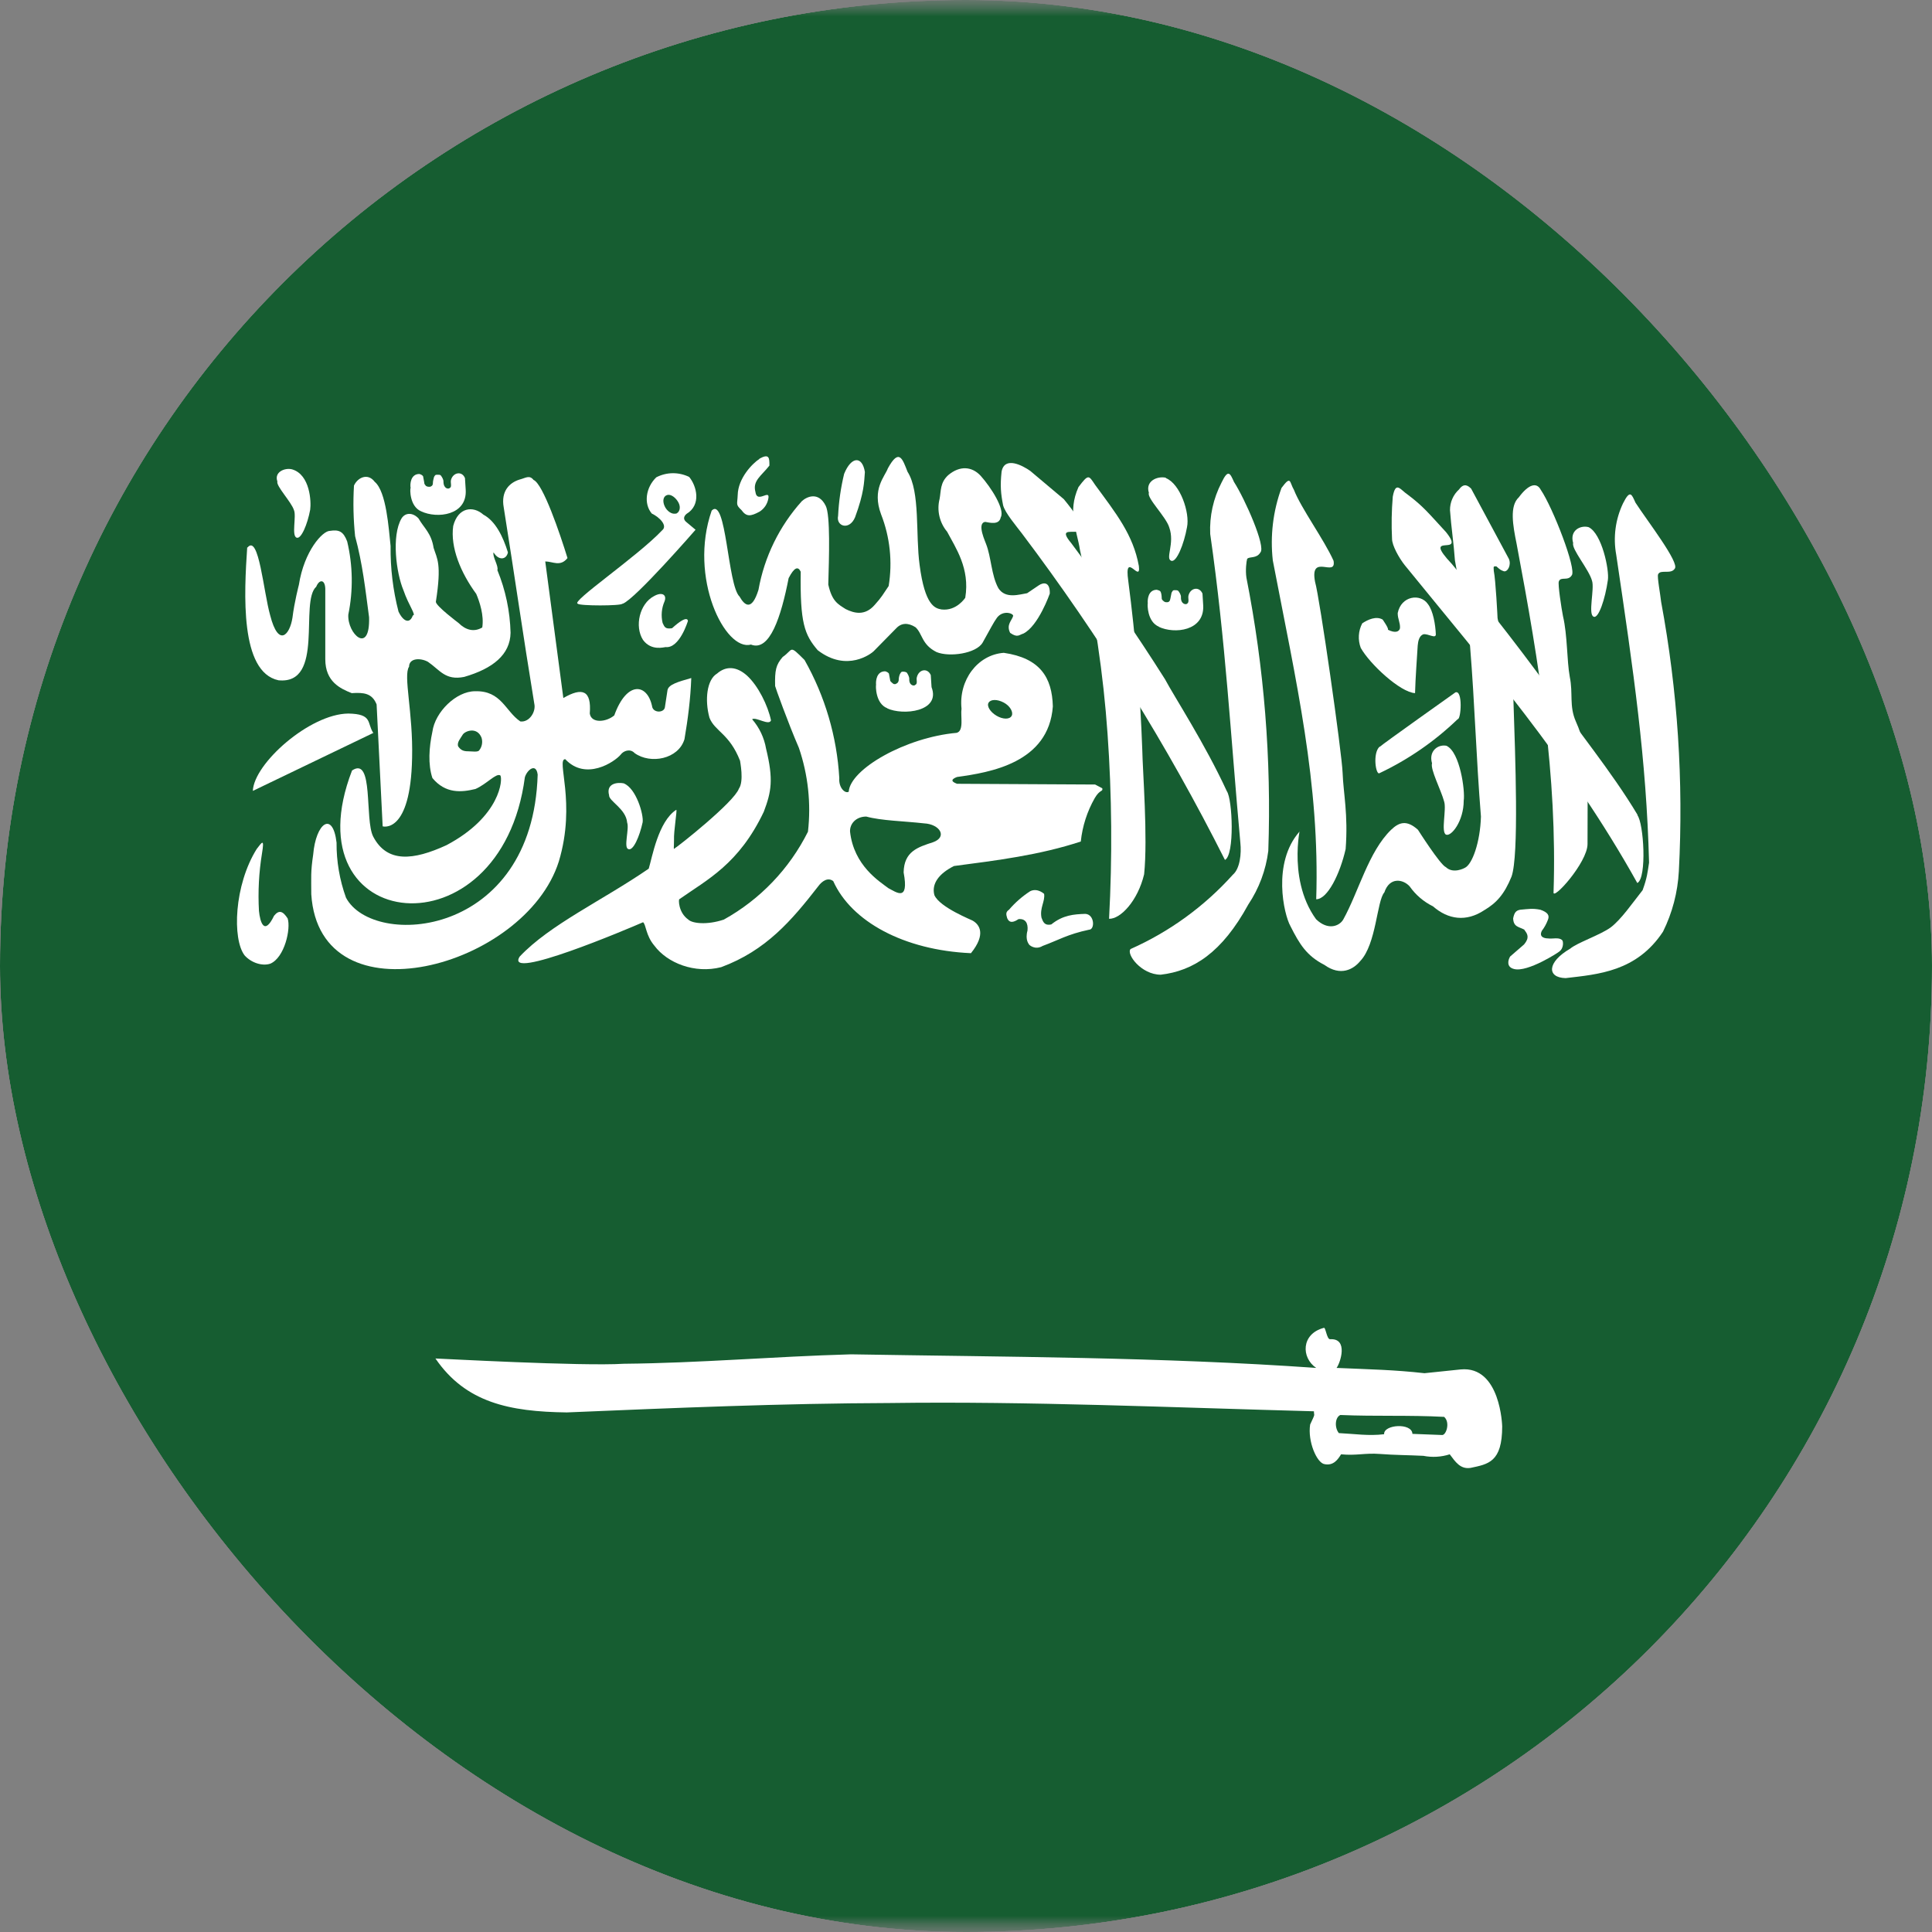 <svg width="60" height="60" viewBox="0 0 60 60" fill="none" xmlns="http://www.w3.org/2000/svg">
<rect x="0" y="0" width="60" height="60" fill="#808080" stroke="none"/>
<g clip-path="url(#clip0_1060_9808)">
<g clip-path="url(#clip1_1060_9808)">
<mask id="mask0_1060_9808" style="mask-type:luminance" maskUnits="userSpaceOnUse" x="-10" y="0" width="80" height="60">
<path d="M70 0H-10V60H70V0Z" fill="white"/>
</mask>
<g mask="url(#mask0_1060_9808)">
<mask id="mask1_1060_9808" style="mask-type:luminance" maskUnits="userSpaceOnUse" x="-10" y="0" width="80" height="60">
<path d="M-10 0H69.992V60H-10V0Z" fill="white"/>
</mask>
<g mask="url(#mask1_1060_9808)">
<path fill-rule="evenodd" clip-rule="evenodd" d="M-15 0H75V60H-15V0Z" fill="#165D31"/>
<path fill-rule="evenodd" clip-rule="evenodd" d="M7.677 17.002C7.583 18.409 7.442 20.869 8.649 21.127C10.091 21.268 9.294 18.69 9.821 18.221C9.915 17.987 10.091 17.987 10.102 18.28V20.471C10.102 21.174 10.571 21.385 10.923 21.526C11.298 21.502 11.556 21.526 11.696 21.877L11.884 25.663C11.884 25.663 12.751 25.92 12.798 23.541C12.833 22.135 12.516 20.975 12.704 20.705C12.704 20.436 13.056 20.424 13.29 20.553C13.665 20.811 13.829 21.139 14.415 21.022C15.306 20.764 15.845 20.33 15.856 19.651C15.839 18.983 15.7 18.324 15.446 17.705C15.493 17.588 15.282 17.272 15.329 17.155C15.481 17.413 15.727 17.389 15.774 17.155C15.622 16.663 15.387 16.182 15.012 15.983C14.696 15.701 14.227 15.748 14.075 16.334C13.981 17.002 14.309 17.788 14.79 18.444C14.895 18.69 15.036 19.112 14.977 19.487C14.72 19.639 14.462 19.569 14.239 19.346C14.239 19.346 13.536 18.819 13.536 18.69C13.723 17.494 13.571 17.354 13.466 17.014C13.395 16.557 13.173 16.405 12.997 16.1C12.821 15.912 12.587 15.912 12.47 16.1C12.153 16.639 12.306 17.799 12.528 18.326C12.692 18.807 12.938 19.112 12.821 19.112C12.727 19.381 12.528 19.311 12.376 18.994C12.204 18.329 12.122 17.643 12.13 16.955C12.071 16.416 12.001 15.268 11.637 14.963C11.427 14.682 11.11 14.823 10.993 15.08C10.962 15.604 10.974 16.129 11.028 16.651C11.262 17.518 11.345 18.291 11.462 19.17C11.497 20.354 10.782 19.686 10.817 19.088C10.971 18.337 10.959 17.561 10.782 16.815C10.665 16.51 10.536 16.44 10.243 16.487C10.02 16.487 9.446 17.108 9.282 18.163C9.282 18.163 9.141 18.701 9.083 19.182C9.001 19.721 8.649 20.119 8.391 19.112C8.181 18.373 8.04 16.58 7.688 17.002H7.677Z" fill="white"/>
<path fill-rule="evenodd" clip-rule="evenodd" d="M11.602 22.758L7.852 24.562C7.887 23.707 9.621 22.172 10.816 22.16C11.578 22.172 11.391 22.453 11.59 22.758H11.602Z" fill="white"/>
<path fill-rule="evenodd" clip-rule="evenodd" d="M10.933 23.928C8.964 29.026 15.562 29.741 16.3 24.139C16.37 23.905 16.651 23.682 16.698 24.057C16.546 29.131 11.589 29.471 10.745 27.878C10.547 27.329 10.448 26.75 10.452 26.167C10.335 25.171 9.808 25.557 9.726 26.542C9.644 27.092 9.667 27.245 9.667 27.772C9.925 31.78 16.312 30.057 17.355 26.753C17.905 24.924 17.261 23.577 17.554 23.577C18.187 24.256 19.077 23.671 19.276 23.436C19.359 23.319 19.57 23.237 19.71 23.389C20.202 23.741 21.07 23.577 21.257 22.956C21.363 22.335 21.445 21.702 21.468 21.057C21.058 21.174 20.765 21.256 20.73 21.432L20.648 21.971C20.613 22.147 20.273 22.147 20.249 21.924C20.097 21.221 19.464 21.139 19.077 22.217C18.831 22.428 18.363 22.475 18.316 22.159C18.374 21.432 18.081 21.338 17.495 21.678L16.933 17.436C17.167 17.436 17.401 17.612 17.624 17.331C17.39 16.569 16.863 15.022 16.57 14.905C16.441 14.741 16.323 14.846 16.136 14.893C15.831 14.987 15.55 15.245 15.644 15.76C15.995 17.963 16.23 19.639 16.593 21.854C16.651 22.1 16.441 22.44 16.159 22.405C15.691 22.088 15.573 21.444 14.753 21.467C14.167 21.467 13.511 22.112 13.429 22.721C13.323 23.213 13.288 23.741 13.429 24.163C13.839 24.655 14.331 24.608 14.765 24.503C15.116 24.35 15.409 23.999 15.538 24.081C15.62 24.186 15.55 25.358 13.863 26.249C12.843 26.717 12.023 26.811 11.589 25.979C11.319 25.452 11.613 23.471 10.933 23.928Z" fill="white"/>
<path fill-rule="evenodd" clip-rule="evenodd" d="M19.339 18.749C19.726 18.608 21.601 16.452 21.601 16.452L21.32 16.217C21.214 16.135 21.226 16.042 21.32 15.96C21.788 15.678 21.636 15.092 21.402 14.811C21.242 14.734 21.067 14.694 20.89 14.696C20.713 14.698 20.539 14.742 20.382 14.823C20.054 15.139 19.984 15.643 20.241 15.948C20.488 16.065 20.734 16.323 20.57 16.463C19.796 17.284 17.698 18.702 17.945 18.749C17.991 18.819 19.292 18.819 19.327 18.749H19.339ZM7.972 26.366C7.269 27.491 7.21 29.167 7.597 29.671C7.808 29.905 8.148 30.01 8.394 29.928C8.839 29.741 9.038 28.838 8.933 28.522C8.781 28.288 8.663 28.253 8.511 28.44C8.206 29.073 8.077 28.639 8.042 28.288C8.009 27.692 8.04 27.095 8.136 26.506C8.218 26.014 8.136 26.155 7.972 26.366ZM38.101 24.573C37.421 23.096 36.472 21.643 36.179 21.092C35.266 19.649 34.296 18.241 33.273 16.874C32.546 16.006 34.468 17.237 33.038 15.502L31.995 14.624C31.761 14.46 31.198 14.155 31.105 14.647C31.058 15.092 31.081 15.327 31.152 15.69C31.21 15.924 31.562 16.335 31.738 16.569C34.14 19.751 36.25 23.144 38.042 26.706C38.347 26.553 38.277 24.819 38.101 24.573Z" fill="white"/>
<path fill-rule="evenodd" clip-rule="evenodd" d="M35.111 29.473C34.97 29.626 35.439 30.27 36.048 30.27C37.056 30.153 37.947 29.59 38.767 28.09C39.101 27.591 39.313 27.022 39.388 26.426C39.488 23.582 39.26 20.735 38.709 17.942C38.673 17.708 38.709 17.426 38.732 17.356C38.803 17.274 39.025 17.356 39.142 17.157C39.318 16.981 38.673 15.516 38.322 14.966C38.205 14.708 38.146 14.544 37.935 14.989C37.681 15.48 37.559 16.03 37.584 16.583C38.064 19.922 38.217 22.84 38.521 26.18C38.556 26.508 38.51 26.977 38.287 27.165C37.403 28.149 36.32 28.936 35.111 29.473ZM48.763 29.462C48.037 29.883 48.037 30.364 48.623 30.376C49.631 30.258 50.826 30.176 51.646 28.934C51.936 28.349 52.103 27.711 52.138 27.059C52.286 24.258 52.101 21.45 51.588 18.692C51.564 18.458 51.459 17.907 51.494 17.837C51.564 17.672 51.892 17.848 52.01 17.661C52.173 17.485 51.154 16.172 50.791 15.61C50.673 15.352 50.627 15.188 50.404 15.633C50.168 16.129 50.094 16.687 50.193 17.227C50.732 20.86 51.131 23.579 51.213 26.79C51.166 27.094 51.154 27.258 51.013 27.645C50.697 28.044 50.345 28.559 50.017 28.805C49.689 29.04 48.986 29.274 48.763 29.462Z" fill="white"/>
<path fill-rule="evenodd" clip-rule="evenodd" d="M49.302 26.213C49.302 25.358 49.314 24.631 49.29 23.987C49.283 23.441 49.163 22.902 48.939 22.405C48.728 21.924 48.857 21.538 48.751 21.022C48.657 20.506 48.681 19.733 48.54 19.135C48.493 18.901 48.376 18.139 48.411 18.057C48.47 17.893 48.693 18.057 48.81 17.87C48.974 17.694 48.224 15.76 47.849 15.21C47.72 14.963 47.462 15.045 47.169 15.444C46.876 15.713 46.982 16.311 47.099 16.885C47.814 20.67 48.364 24.104 48.247 27.702C48.2 28.006 49.302 26.788 49.302 26.213ZM43.946 21.526C43.489 21.503 42.54 20.624 42.259 20.12C42.213 19.997 42.193 19.865 42.201 19.734C42.209 19.603 42.245 19.474 42.306 19.358C42.482 19.241 42.739 19.124 42.939 19.241C42.939 19.241 43.138 19.522 43.103 19.557C43.337 19.674 43.454 19.616 43.478 19.51C43.489 19.334 43.407 19.229 43.407 19.041C43.513 18.503 44.111 18.42 44.345 18.76C44.509 18.971 44.579 19.405 44.591 19.698C44.591 19.85 44.357 19.674 44.204 19.698C44.075 19.745 44.04 19.909 44.028 20.049C44.005 20.436 43.958 21.057 43.946 21.514V21.526ZM35.532 27.151C35.65 26.003 35.486 23.952 35.474 23.272C35.411 21.524 35.266 19.78 35.04 18.045C34.9 17.061 35.439 18.151 35.368 17.577C35.193 16.604 34.653 15.936 34.009 15.057C33.81 14.764 33.81 14.706 33.493 15.127C33.142 15.913 33.446 16.463 33.54 17.084C33.997 19.1 34.267 20.952 34.396 22.791C34.531 24.703 34.546 26.62 34.443 28.534C34.794 28.545 35.333 27.983 35.532 27.151Z" fill="white"/>
<path fill-rule="evenodd" clip-rule="evenodd" d="M50.86 25.314C50.051 23.954 48.844 22.501 48.516 21.951C47.429 20.433 46.288 18.956 45.094 17.521C44.098 16.466 45.563 17.345 44.907 16.525C44.356 15.927 44.203 15.728 43.723 15.365C43.489 15.212 43.348 14.919 43.254 15.423C43.217 15.86 43.209 16.298 43.231 16.736C43.231 16.935 43.442 17.322 43.629 17.556C46.055 20.544 48.715 23.591 50.848 27.423C51.153 27.271 51.047 25.548 50.848 25.314H50.86Z" fill="white"/>
<path fill-rule="evenodd" clip-rule="evenodd" d="M14.369 22.817C14.311 22.922 14.182 23.051 14.229 23.18C14.311 23.297 14.393 23.332 14.534 23.332C14.662 23.332 14.85 23.368 14.885 23.297C14.955 23.215 15.002 23.063 14.955 22.911C14.815 22.559 14.44 22.7 14.369 22.817Z" fill="#165D31"/>
<path fill-rule="evenodd" clip-rule="evenodd" d="M41.508 42.482C42.586 42.529 43.289 42.54 44.238 42.646L45.363 42.529C46.605 42.411 46.652 44.298 46.652 44.298C46.652 45.411 46.219 45.47 45.668 45.587C45.352 45.634 45.199 45.4 45.023 45.165C44.758 45.25 44.476 45.266 44.203 45.212C43.746 45.189 43.301 45.189 42.855 45.154C42.387 45.118 42.129 45.212 41.648 45.165C41.555 45.318 41.414 45.529 41.133 45.47C40.898 45.435 40.605 44.767 40.688 44.239C40.863 43.864 40.805 43.993 40.805 43.829C36.398 43.712 31.957 43.513 27.645 43.572C24.27 43.583 20.941 43.724 17.602 43.864C15.82 43.841 14.461 43.56 13.523 42.189C13.617 42.189 18.07 42.435 19.371 42.353C21.773 42.329 23.977 42.13 26.426 42.06C31.254 42.142 36.047 42.142 40.875 42.482C40.406 42.165 40.406 41.427 41.109 41.239C41.168 41.193 41.203 41.603 41.309 41.591C41.883 41.556 41.625 42.329 41.508 42.482ZM22.102 15.857C21.375 17.943 22.523 20.239 23.32 20.017C23.906 20.251 24.258 19.15 24.492 17.954C24.668 17.614 24.785 17.579 24.867 17.755C24.844 19.349 24.984 19.712 25.395 20.193C26.309 20.896 27.07 20.286 27.129 20.228L27.832 19.513C27.996 19.337 28.207 19.337 28.43 19.478C28.652 19.677 28.617 20.017 29.086 20.251C29.484 20.415 30.316 20.298 30.516 19.958C30.773 19.501 30.844 19.349 30.961 19.185C31.148 18.939 31.465 19.044 31.465 19.126C31.43 19.267 31.242 19.396 31.371 19.654C31.605 19.818 31.652 19.712 31.781 19.677C32.25 19.443 32.602 18.435 32.602 18.435C32.613 18.06 32.402 18.083 32.262 18.177L31.898 18.423C31.664 18.458 31.23 18.61 31.008 18.271C30.785 17.872 30.785 17.298 30.621 16.888C30.621 16.864 30.316 16.243 30.598 16.208C30.738 16.232 31.031 16.314 31.078 16.068C31.219 15.822 30.773 15.13 30.457 14.778C30.188 14.486 29.812 14.45 29.449 14.755C29.191 14.989 29.227 15.247 29.18 15.493C29.135 15.67 29.133 15.854 29.174 16.031C29.215 16.209 29.297 16.374 29.414 16.513C29.672 17.005 30.129 17.65 29.977 18.564C29.977 18.564 29.707 18.985 29.238 18.927C29.039 18.892 28.723 18.81 28.559 17.544C28.43 16.607 28.582 15.271 28.184 14.65C28.031 14.263 27.926 13.9 27.574 14.544C27.48 14.802 27.07 15.189 27.363 15.974C27.64 16.681 27.721 17.451 27.598 18.2C27.422 18.458 27.387 18.54 27.164 18.786C26.859 19.138 26.52 19.044 26.262 18.915C26.027 18.763 25.84 18.681 25.723 18.154C25.746 17.333 25.793 15.986 25.641 15.704C25.418 15.259 25.055 15.423 24.902 15.564C24.205 16.338 23.738 17.292 23.555 18.318C23.344 18.997 23.121 18.798 22.969 18.529C22.594 18.177 22.559 15.4 22.102 15.857Z" fill="white"/>
<path fill-rule="evenodd" clip-rule="evenodd" d="M24.307 20.403C24.647 20.169 24.494 20.005 24.986 20.497C25.622 21.621 25.991 22.876 26.065 24.165C26.041 24.47 26.252 24.657 26.358 24.587C26.404 23.884 28.127 22.899 29.709 22.759C29.944 22.7 29.826 22.243 29.861 22.009C29.768 21.13 30.354 20.333 31.174 20.274C32.299 20.438 32.674 21.036 32.697 21.938C32.569 23.696 30.74 23.989 29.721 24.13C29.569 24.188 29.498 24.259 29.721 24.341L34.01 24.364L34.233 24.481C34.256 24.598 34.162 24.505 33.998 24.786C33.762 25.2 33.615 25.659 33.565 26.134C32.287 26.555 30.963 26.72 29.627 26.895C29.158 27.13 28.924 27.446 29.018 27.798C29.182 28.184 30.213 28.583 30.213 28.595C30.412 28.712 30.635 29.005 30.154 29.602C28.069 29.509 26.44 28.618 25.877 27.364C25.713 27.235 25.526 27.364 25.408 27.528C24.588 28.583 23.791 29.52 22.397 30.036C21.576 30.247 20.721 29.907 20.322 29.368C20.053 29.052 20.065 28.712 19.971 28.641C19.514 28.841 15.647 30.481 16.139 29.708C17.076 28.712 18.717 27.962 20.147 26.977C20.252 26.637 20.44 25.512 21.002 25.149C21.037 25.149 20.92 25.805 20.932 26.087C20.932 26.321 20.908 26.403 20.955 26.345C21.061 26.286 22.795 24.915 22.947 24.493C23.111 24.259 22.983 23.649 22.983 23.626C22.654 22.782 22.197 22.712 22.033 22.29C21.881 21.739 21.951 21.106 22.268 20.919C22.549 20.673 22.877 20.696 23.194 20.977C23.545 21.294 23.85 21.915 23.944 22.372C23.885 22.548 23.475 22.255 23.358 22.337C23.583 22.596 23.733 22.912 23.791 23.251C24.026 24.212 23.955 24.587 23.721 25.208C22.947 26.837 21.963 27.317 21.096 27.927C21.072 27.927 21.061 28.337 21.377 28.559C21.494 28.677 21.951 28.735 22.479 28.559C23.605 27.934 24.516 26.982 25.092 25.829C25.192 24.952 25.096 24.063 24.811 23.227C24.471 22.442 24.072 21.329 24.072 21.305C24.061 20.813 24.096 20.649 24.307 20.403ZM13.08 15.88C13.572 16.114 14.51 16.009 14.463 15.212L14.44 14.848C14.346 14.614 14.065 14.673 14.006 14.907C13.983 14.989 14.041 15.118 13.971 15.153C13.924 15.2 13.772 15.177 13.772 14.954C13.772 14.884 13.725 14.813 13.69 14.766C13.666 14.743 13.643 14.743 13.584 14.743C13.514 14.743 13.514 14.755 13.479 14.813C13.467 14.872 13.444 14.931 13.444 15.001C13.444 15.083 13.397 15.106 13.35 15.118C13.279 15.118 13.291 15.118 13.233 15.095C13.209 15.059 13.174 15.048 13.174 14.977L13.139 14.79C13.115 14.755 13.069 14.731 13.022 14.72C12.752 14.72 12.729 15.036 12.752 15.153C12.729 15.177 12.717 15.727 13.08 15.88Z" fill="white"/>
<path fill-rule="evenodd" clip-rule="evenodd" d="M27.547 21.996C28.039 22.23 29.223 22.102 28.93 21.34L28.906 20.965C28.801 20.73 28.531 20.789 28.473 21.035C28.449 21.105 28.508 21.234 28.426 21.269C28.391 21.316 28.227 21.293 28.238 21.082C28.238 21.012 28.192 20.93 28.156 20.883C28.121 20.871 28.11 20.859 28.039 20.859C27.981 20.859 27.981 20.883 27.945 20.941C27.922 21 27.91 21.058 27.91 21.129C27.899 21.199 27.863 21.223 27.805 21.246C27.746 21.246 27.758 21.246 27.711 21.211C27.676 21.176 27.641 21.164 27.641 21.105L27.606 20.918C27.582 20.883 27.535 20.859 27.488 20.848C27.219 20.848 27.195 21.152 27.207 21.269C27.195 21.293 27.184 21.855 27.559 21.996H27.547ZM35.984 19.465C36.477 19.699 37.403 19.594 37.367 18.808L37.344 18.433C37.239 18.199 36.969 18.258 36.91 18.492C36.887 18.574 36.946 18.703 36.864 18.75C36.828 18.785 36.664 18.762 36.676 18.539C36.676 18.469 36.629 18.398 36.594 18.352C36.559 18.328 36.547 18.328 36.477 18.328C36.418 18.328 36.418 18.352 36.383 18.41L36.348 18.586C36.336 18.668 36.301 18.703 36.242 18.703C36.184 18.703 36.196 18.703 36.149 18.68C36.114 18.644 36.078 18.633 36.078 18.574C36.078 18.515 36.067 18.422 36.043 18.375C36.02 18.34 35.973 18.328 35.926 18.316C35.656 18.316 35.633 18.621 35.645 18.738C35.633 18.762 35.621 19.312 35.996 19.465H35.984ZM40.356 25.828C39.5 26.801 39.875 28.406 40.074 28.758C40.356 29.32 40.578 29.683 41.129 29.965C41.633 30.328 42.031 30.105 42.242 29.848C42.746 29.32 42.758 27.973 42.992 27.715C43.156 27.223 43.578 27.305 43.778 27.527C43.964 27.792 44.214 28.005 44.504 28.148C44.973 28.558 45.535 28.64 46.098 28.265C46.473 28.043 46.719 27.773 46.942 27.223C47.176 26.566 47.059 23.519 47 21.715L46.508 19.195C46.508 19.172 46.449 18 46.391 17.73C46.391 17.613 46.356 17.578 46.473 17.59C46.602 17.707 46.614 17.707 46.707 17.742C46.824 17.765 46.942 17.543 46.859 17.355L45.688 15.176C45.594 15.082 45.465 14.988 45.313 15.199C45.223 15.28 45.151 15.38 45.103 15.491C45.054 15.602 45.03 15.722 45.031 15.844C45.067 16.359 45.149 16.887 45.184 17.402L45.653 20.051C45.805 21.926 45.84 23.473 45.992 25.359C45.969 26.156 45.723 26.848 45.489 26.953C45.489 26.953 45.137 27.152 44.903 26.93C44.727 26.859 44.035 25.769 44.035 25.769C43.684 25.453 43.449 25.535 43.203 25.769C42.5 26.449 42.196 27.691 41.715 28.558C41.598 28.758 41.246 28.91 40.871 28.547C39.91 27.223 40.473 25.348 40.356 25.828ZM36.207 14.848C36.653 15.023 36.957 15.926 36.864 16.371C36.77 16.898 36.535 17.484 36.371 17.414C36.184 17.344 36.489 16.875 36.313 16.383C36.219 16.055 35.609 15.469 35.68 15.305C35.563 14.941 35.938 14.777 36.207 14.836V14.848Z" fill="white"/>
<path fill-rule="evenodd" clip-rule="evenodd" d="M41.79 26.369C41.872 25.291 41.719 24.634 41.696 24.001C41.673 23.369 40.981 18.541 40.841 18.072C40.665 17.158 41.509 17.954 41.415 17.416C41.122 16.759 40.407 15.787 40.184 15.212C40.044 14.978 40.102 14.744 39.798 15.154C39.535 15.873 39.443 16.643 39.528 17.404C40.255 21.189 40.993 24.329 40.876 27.927C41.227 27.927 41.614 27.142 41.79 26.369ZM49.337 16.372C49.747 16.572 49.981 17.697 49.934 18.013C49.852 18.599 49.641 19.232 49.489 19.15C49.313 19.079 49.524 18.283 49.442 18.037C49.348 17.685 48.798 17.052 48.856 16.865C48.739 16.466 49.091 16.302 49.337 16.372ZM19.372 24.329C19.759 24.482 19.993 25.302 19.958 25.537C19.864 25.97 19.665 26.439 19.512 26.369C19.36 26.322 19.548 25.736 19.477 25.548C19.442 25.115 18.903 24.88 18.915 24.693C18.821 24.341 19.149 24.283 19.384 24.329H19.372Z" fill="white"/>
<path fill-rule="evenodd" clip-rule="evenodd" d="M28.696 25.57C29.188 25.594 29.434 25.992 28.977 26.156C28.508 26.309 28.075 26.438 28.063 27.094C28.239 28.031 27.829 27.703 27.594 27.586C27.313 27.375 26.516 26.883 26.399 25.828C26.387 25.582 26.586 25.359 26.903 25.359C27.372 25.488 28.075 25.5 28.696 25.57Z" fill="#165D31"/>
<path fill-rule="evenodd" clip-rule="evenodd" d="M9.071 14.576C9.633 14.74 9.668 15.584 9.633 15.83C9.551 16.276 9.352 16.756 9.211 16.697C9.047 16.639 9.211 16.029 9.129 15.842C9.047 15.584 8.567 15.092 8.614 14.951C8.508 14.658 8.848 14.518 9.071 14.576ZM20.309 18.514C19.863 18.748 19.7 19.451 19.969 19.873C20.227 20.225 20.625 20.096 20.672 20.096C21.106 20.143 21.363 19.287 21.363 19.287C21.363 19.287 21.375 19.053 20.871 19.51C20.649 19.545 20.637 19.463 20.578 19.346C20.525 19.123 20.545 18.888 20.637 18.678C20.719 18.467 20.555 18.373 20.309 18.514ZM23.59 14.248C23.356 14.4 22.922 14.857 22.91 15.373C22.899 15.666 22.84 15.666 23.028 15.842C23.18 16.053 23.309 16.041 23.59 15.889C23.66 15.845 23.72 15.786 23.767 15.718C23.813 15.649 23.845 15.572 23.86 15.49C23.93 15.162 23.508 15.654 23.461 15.279C23.367 14.928 23.637 14.787 23.895 14.459C23.895 14.225 23.895 14.072 23.578 14.248H23.59ZM26.215 14.717C26.112 15.144 26.049 15.579 26.028 16.018C25.957 16.346 26.379 16.486 26.555 16.064C26.836 15.303 26.836 14.975 26.86 14.658C26.778 14.154 26.438 14.166 26.215 14.717ZM42.856 23.189C42.903 23.131 45.2 21.502 45.2 21.502C45.434 21.42 45.375 22.346 45.27 22.334C44.557 23.021 43.738 23.587 42.844 24.01C42.727 24.092 42.621 23.389 42.844 23.189H42.856ZM44.93 23.166C45.34 23.365 45.504 24.549 45.457 24.865C45.457 25.498 45.071 25.99 44.907 25.92C44.742 25.838 44.93 25.135 44.848 24.889C44.754 24.537 44.414 23.893 44.473 23.705C44.356 23.307 44.684 23.096 44.942 23.166H44.93ZM31.336 28.252C31.526 28.03 31.747 27.837 31.992 27.678C32.227 27.561 32.438 27.772 32.426 27.76C32.461 27.994 32.285 28.193 32.344 28.498C32.391 28.615 32.426 28.756 32.649 28.709C33.012 28.416 33.352 28.393 33.703 28.381C33.996 28.393 34.008 28.873 33.821 28.873C33.153 29.014 32.86 29.201 32.379 29.377C32.145 29.518 31.957 29.342 31.957 29.33C31.957 29.318 31.828 29.201 31.91 28.897C31.934 28.662 31.84 28.522 31.629 28.545C31.488 28.639 31.348 28.686 31.278 28.51C31.242 28.393 31.231 28.322 31.336 28.252ZM47.344 28.885C47.438 29.002 47.508 29.119 47.332 29.33L46.899 29.705C46.828 29.822 46.782 30.033 47.016 30.092C47.438 30.209 48.422 29.564 48.422 29.553C48.586 29.436 48.539 29.201 48.516 29.201C48.422 29.096 48.211 29.166 48.071 29.143C48 29.143 47.778 29.119 47.883 28.908C47.962 28.805 48.025 28.69 48.071 28.568C48.129 28.428 48.071 28.334 47.836 28.252C47.59 28.205 47.485 28.229 47.215 28.252C47.075 28.276 47.028 28.346 46.992 28.522C47.004 28.791 47.168 28.779 47.344 28.873V28.885Z" fill="white"/>
<path fill-rule="evenodd" clip-rule="evenodd" d="M31.419 22.229C31.36 22.346 31.149 22.346 30.95 22.229C30.751 22.112 30.634 21.924 30.704 21.819C30.774 21.713 30.974 21.713 31.173 21.819C31.372 21.924 31.477 22.123 31.419 22.229ZM20.989 15.948C20.872 15.983 20.708 15.877 20.638 15.713C20.567 15.549 20.602 15.409 20.72 15.373C20.837 15.338 20.989 15.456 21.071 15.608C21.153 15.76 21.106 15.924 20.977 15.959L20.989 15.948ZM41.626 43.944C42.727 43.991 43.759 43.944 44.849 44.002C45.048 44.178 44.907 44.588 44.778 44.565L43.864 44.53C43.852 44.178 42.962 44.237 42.985 44.541C42.505 44.6 42.071 44.53 41.579 44.506C41.438 44.331 41.462 44.014 41.626 43.944Z" fill="#165D31"/>
</g>
</g>
</g>
</g>
<defs>
<clipPath id="clip0_1060_9808">
<rect width="60" height="60" rx="30" fill="white"/>
</clipPath>
<clipPath id="clip1_1060_9808">
<rect width="80" height="60" fill="white" transform="translate(-10)"/>
</clipPath>
</defs>
</svg>
